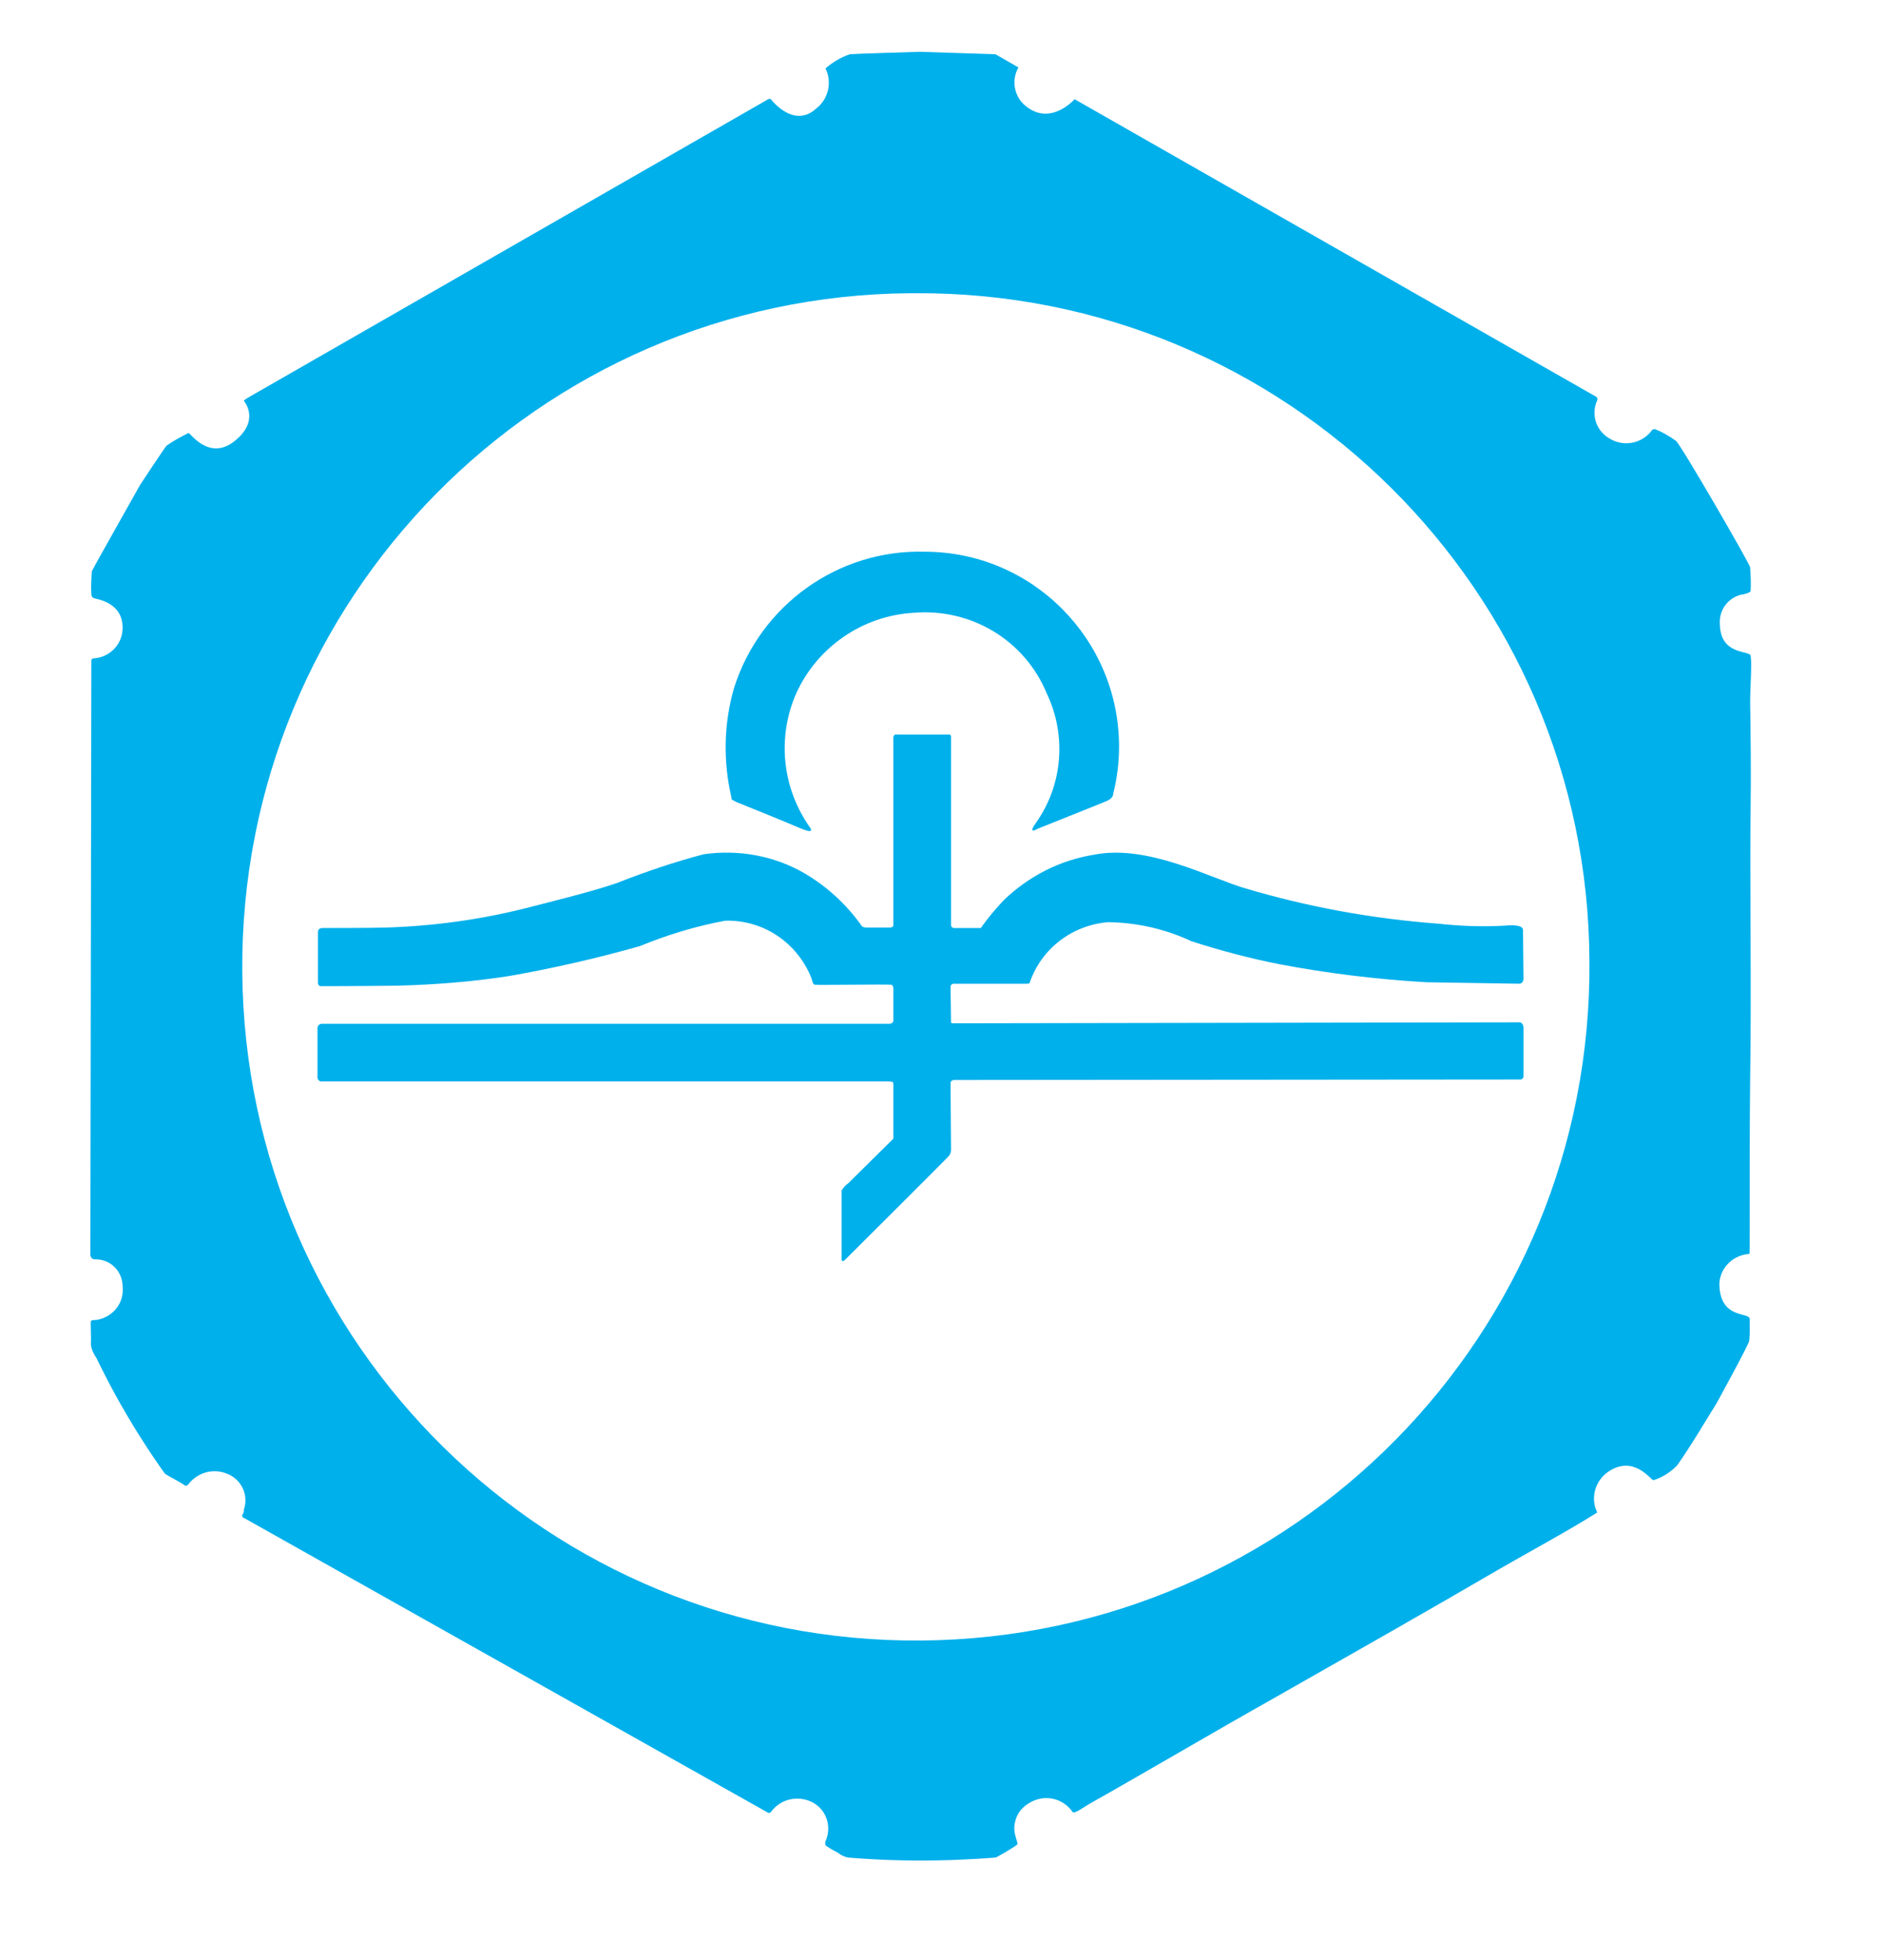 <svg version="1.1" xmlns="http://www.w3.org/2000/svg" xmlns:xlink="http://www.w3.org/1999/xlink" x="0px" y="0px"
	 viewBox="0 0 38.55 40.11" style="enable-background:new 0 0 38.55 40.11;" xml:space="preserve">
<style type="text/css">
	.st0{fill:#00B0EB;}
</style>
<path class="st0" d="M-308.77-214.07h-11.62c-0.04,0.01-0.08-0.03-0.09-0.07c0-0.01,0-0.01,0-0.02v-1
	c0-0.05,0.04-0.09,0.09-0.09c0,0,0,0,0,0h11.62c0.04,0,0.07-0.02,0.08-0.06c0-0.01,0-0.01,0-0.02c0-0.08,0-0.6,0-0.6
	s0.01-0.12-0.05-0.12c-0.14-0.01-1.52,0.01-1.56,0c-0.04-0.01-0.04-0.05-0.07-0.14c-0.29-0.72-0.98-1.19-1.76-1.17
	c-0.6,0.11-1.19,0.29-1.75,0.52c-0.88,0.25-1.76,0.45-2.66,0.61c-0.76,0.12-1.54,0.18-2.31,0.2c-0.82,0.01-1.53,0.01-1.53,0.01
	s-0.09,0.02-0.09-0.07v-1.03c0,0-0.01-0.09,0.09-0.09s1.04,0,1.31-0.01c0.96-0.03,1.91-0.16,2.83-0.39
	c0.61-0.16,1.29-0.32,1.89-0.52c0.58-0.23,1.17-0.43,1.78-0.59c0.71-0.1,1.44,0.03,2.06,0.39c0.46,0.27,0.85,0.63,1.16,1.06
	c0.02,0.04,0.06,0.05,0.11,0.05h0.49c0.03,0,0.06-0.02,0.06-0.05c0,0,0-0.01,0-0.01v-3.83c0-0.03,0.02-0.06,0.05-0.06
	c0,0,0,0,0.01,0h1.07c0,0,0.05-0.01,0.05,0.05s0,3.85,0,3.85c0,0.03,0.02,0.05,0.05,0.06c0,0,0.01,0,0.01,0h0.55
	c0.14-0.2,0.3-0.39,0.47-0.57c0.51-0.49,1.15-0.82,1.85-0.93c1.1-0.22,2.4,0.49,3.1,0.69c1.28,0.38,2.6,0.62,3.93,0.72
	c0.46,0.05,0.93,0.07,1.4,0.04c0,0,0.35-0.04,0.35,0.09s0.01,1,0.01,1s0,0.1-0.09,0.1c-0.09,0-1.88-0.03-1.9-0.03
	c-1.01-0.06-2.01-0.18-3.01-0.37c-0.61-0.12-1.21-0.28-1.8-0.47c-0.53-0.25-1.11-0.38-1.7-0.39c-0.74,0.06-1.37,0.54-1.61,1.24
	c0,0,0.01,0.02-0.06,0.02h-1.48c0,0-0.08-0.01-0.08,0.07s0.01,0.71,0.01,0.71s-0.01,0.03,0.04,0.03l11.61-0.02
	c0.04,0.01,0.07,0.06,0.07,0.1v1.01c0,0.03-0.03,0.06-0.06,0.06l-11.6,0.01c0,0-0.07,0-0.07,0.07s0.01,1.3,0.01,1.35
	c0,0.05-0.01,0.09-0.04,0.13c-0.03,0.04-2.13,2.13-2.13,2.13s-0.07,0.07-0.07-0.02v-1.4c0.04-0.06,0.08-0.11,0.14-0.15l0.9-0.89
	c0,0,0.03-0.01,0.02-0.1c0-0.06,0-1.03,0-1.03l-0.01-0.05L-308.77-214.07"/>
<path class="st0" d="M-312.01-219.9c-0.17-0.74-0.15-1.51,0.06-2.23c0.54-1.69,2.13-2.83,3.9-2.78
	c2.2,0,3.98,1.79,3.98,3.99c0,0.32-0.04,0.65-0.12,0.96c0,0,0.01,0.09-0.13,0.15c-0.14,0.05-1.42,0.57-1.42,0.57
	s-0.21,0.13-0.04-0.11c0.56-0.78,0.64-1.8,0.23-2.66c-0.45-1.09-1.55-1.75-2.72-1.65c-1.04,0.06-1.97,0.7-2.4,1.65
	c-0.39,0.89-0.29,1.91,0.26,2.71c0.07,0.09,0.1,0.17-0.22,0.03c-0.2-0.09-1.27-0.52-1.27-0.52l-0.09-0.05L-312.01-219.9"/>
<path class="st0" d="M-294.44-216.53c0.06,7.62-6.06,13.84-13.68,13.9c-7.62,0.06-13.84-6.06-13.9-13.68
	c-0.06-7.62,6.06-13.84,13.68-13.9c0.04,0,0.08,0,0.11,0C-300.65-230.23-294.47-224.11-294.44-216.53 M-291.14-224.11
	c0.01-0.16,0-0.32-0.01-0.48c0-0.06-1.41-2.5-1.52-2.59c-0.14-0.1-0.28-0.18-0.43-0.24l-0.05,0.01c-0.2,0.29-0.6,0.37-0.9,0.17
	c-0.26-0.16-0.36-0.49-0.23-0.77c0.01-0.03,0-0.05-0.02-0.07l-10.68-6.08c0,0-0.49,0.56-1,0.14c-0.24-0.19-0.3-0.53-0.15-0.79
	l-0.47-0.27l-1.55-0.05c0,0-1.34,0.04-1.43,0.05c-0.18,0.06-0.35,0.16-0.5,0.29c0.14,0.28,0.06,0.63-0.19,0.82
	c-0.44,0.41-0.89-0.14-0.92-0.18c-0.03-0.04-0.08,0-0.08,0l-10.63,6.09c-0.04,0.02-0.07,0.04-0.1,0.07c0,0,0.35,0.39-0.18,0.82
	s-0.92-0.16-0.95-0.16c-0.16,0.08-0.31,0.16-0.45,0.26c-0.04,0.04-0.54,0.8-0.54,0.8s-0.96,1.7-0.99,1.77
	c-0.02,0.15-0.02,0.31-0.01,0.46c0,0.05,0.01,0.07,0.05,0.09s0.58,0.07,0.59,0.59c0.01,0.33-0.24,0.61-0.57,0.64
	c-0.08,0-0.07,0.05-0.07,0.05s-0.02,12.06-0.02,12.15c0,0.05,0.03,0.1,0.09,0.1c0,0,0,0,0,0c0.31-0.01,0.57,0.24,0.57,0.55
	c0,0,0,0.01,0,0.01c0.04,0.34-0.2,0.64-0.54,0.69c-0.09,0-0.1,0.01-0.11,0.03s0.01,0.33,0,0.47c0.01,0.1,0.06,0.2,0.12,0.29
	c0,0,0.28,0.59,0.62,1.16c0.35,0.6,0.77,1.18,0.78,1.2c0.04,0.03,0.33,0.18,0.38,0.22s0.07,0.02,0.09,0
	c0.18-0.24,0.5-0.34,0.78-0.23c0.31,0.11,0.47,0.44,0.36,0.75c-0.01,0.04-0.03,0.07-0.05,0.11c-0.02,0.05,0.05,0.07,0.05,0.07
	l10.69,6.01c0.04,0.03,0.07,0.02,0.09-0.01c0.2-0.27,0.57-0.34,0.86-0.18c0.28,0.16,0.38,0.5,0.25,0.79
	c-0.01,0.03-0.01,0.06,0.01,0.09c0.12,0.08,0.16,0.09,0.24,0.14c0.06,0.05,0.13,0.08,0.2,0.1c0.6,0.05,1.2,0.07,1.8,0.06
	c0.66-0.01,1.24-0.06,1.24-0.06s0.28-0.15,0.43-0.26c0.05-0.03-0.1-0.22-0.04-0.46c0.03-0.17,0.15-0.32,0.3-0.4
	c0.3-0.18,0.68-0.1,0.88,0.19c0.04,0.04,0.23-0.1,0.33-0.16c1.12-0.63,2.51-1.45,3.79-2.17c1.55-0.88,3.12-1.77,4.63-2.65
	c0.66-0.38,1.42-0.79,1.99-1.15c-0.15-0.3-0.04-0.67,0.25-0.85c0.51-0.32,0.84,0.18,0.9,0.19c0.19-0.06,0.36-0.17,0.49-0.31
	c0.29-0.41,0.58-0.91,0.8-1.26c0,0,0.66-1.2,0.67-1.28c0.02-0.16,0.01-0.3,0.01-0.45s-0.62,0.02-0.62-0.73
	c0.02-0.33,0.29-0.58,0.61-0.6c0.01,0,0.01-0.05,0.01-0.17c0-0.83,0-2.65,0.01-3.41c0.03-1.69-0.01-4.31,0.01-5.55
	c0.01-0.78,0-1.56-0.01-2.15c0-0.34,0.04-0.78,0.01-0.96c-0.02-0.12-0.62,0-0.63-0.65c-0.02-0.28,0.16-0.53,0.43-0.6
	C-291.3-224.03-291.14-224.06-291.14-224.11"/>
<path class="st0" d="M18.21,22.13H6.59
	c-0.04,0.01-0.08-0.03-0.09-0.07c0-0.01,0-0.01,0-0.02v-1c0-0.05,0.04-0.09,0.09-0.09c0,0,0,0,0,0h11.62c0.04,0,0.07-0.02,0.08-0.06
	c0-0.01,0-0.01,0-0.02c0-0.08,0-0.6,0-0.6s0.01-0.12-0.05-0.12c-0.14-0.01-1.52,0.01-1.56,0s-0.04-0.05-0.07-0.14
	c-0.29-0.72-0.98-1.19-1.76-1.17c-0.6,0.11-1.19,0.29-1.75,0.52c-0.88,0.25-1.76,0.45-2.66,0.61c-0.76,0.12-1.54,0.18-2.31,0.2
	c-0.82,0.01-1.53,0.01-1.53,0.01s-0.09,0.02-0.09-0.07v-1.03c0,0-0.01-0.09,0.09-0.09s1.04,0,1.31-0.01
	c0.96-0.03,1.91-0.16,2.83-0.39c0.62-0.16,1.29-0.32,1.89-0.52c0.58-0.23,1.17-0.43,1.78-0.59c0.71-0.1,1.44,0.03,2.06,0.39
	c0.46,0.27,0.85,0.63,1.16,1.06c0.02,0.04,0.06,0.05,0.11,0.05h0.49c0.03,0,0.06-0.02,0.06-0.05c0,0,0-0.01,0-0.01v-3.83
	c0-0.03,0.02-0.06,0.05-0.06c0,0,0,0,0.01,0h1.07c0,0,0.05-0.01,0.05,0.05s0,3.85,0,3.85c0,0.03,0.02,0.05,0.05,0.06
	c0,0,0.01,0,0.01,0h0.55c0.14-0.2,0.3-0.39,0.47-0.57c0.51-0.49,1.15-0.82,1.85-0.93c1.1-0.22,2.4,0.49,3.1,0.69
	c1.28,0.38,2.6,0.62,3.93,0.72c0.46,0.05,0.93,0.07,1.4,0.04c0,0,0.35-0.04,0.35,0.09s0.01,1,0.01,1s0,0.1-0.09,0.1
	s-1.88-0.03-1.9-0.03c-1.01-0.06-2.01-0.18-3.01-0.37c-0.61-0.12-1.21-0.28-1.8-0.47c-0.53-0.25-1.11-0.38-1.7-0.39
	c-0.74,0.06-1.37,0.54-1.61,1.24c0,0,0.01,0.02-0.06,0.02h-1.48c0,0-0.08-0.01-0.08,0.07s0.01,0.71,0.01,0.71s-0.01,0.03,0.04,0.03
	l11.61-0.02c0.04,0.01,0.07,0.06,0.07,0.1v1.01c0,0.03-0.03,0.06-0.06,0.06l-11.6,0.01c0,0-0.07,0-0.07,0.07s0.01,1.3,0.01,1.35
	c0,0.05-0.01,0.09-0.04,0.13c-0.03,0.04-2.13,2.13-2.13,2.13s-0.07,0.07-0.07-0.02v-1.4c0.04-0.06,0.08-0.11,0.14-0.15l0.9-0.89
	c0,0,0.03-0.01,0.02-0.1c0-0.06,0-1.03,0-1.03l-0.01-0.05L18.21,22.13"/>
<path class="st0" d="M14.97,16.3
	c-0.17-0.74-0.15-1.51,0.06-2.23c0.54-1.69,2.13-2.83,3.9-2.78c2.2,0,3.98,1.79,3.98,3.99c0,0.32-0.04,0.65-0.12,0.96
	c0,0,0.01,0.09-0.13,0.15s-1.42,0.57-1.42,0.57s-0.21,0.13-0.04-0.11c0.56-0.78,0.64-1.8,0.23-2.66c-0.45-1.09-1.55-1.75-2.73-1.65
	c-1.04,0.06-1.97,0.7-2.4,1.65c-0.39,0.89-0.29,1.91,0.26,2.71c0.07,0.09,0.1,0.17-0.22,0.03c-0.2-0.09-1.27-0.52-1.27-0.52
	l-0.09-0.05L14.97,16.3"/>
<path class="st0" d="M32.54,19.67
	c0.06,7.62-6.06,13.84-13.68,13.9c-7.62,0.06-13.84-6.06-13.9-13.68C4.9,12.28,11.02,6.06,18.63,6c0.04,0,0.08,0,0.11,0
	C26.33,5.96,32.51,12.09,32.54,19.67 M35.84,12.09c0.01-0.16,0-0.32-0.01-0.48c0-0.06-1.41-2.5-1.52-2.59
	c-0.14-0.1-0.28-0.18-0.43-0.24l-0.05,0.01c-0.2,0.29-0.6,0.37-0.9,0.17c-0.26-0.16-0.36-0.49-0.23-0.77c0.01-0.03,0-0.05-0.02-0.07
	L22,2.03c0,0-0.49,0.56-1,0.14c-0.24-0.19-0.3-0.53-0.15-0.79l-0.47-0.27l-1.55-0.05c0,0-1.34,0.04-1.43,0.05
	c-0.18,0.06-0.35,0.16-0.5,0.29c0.14,0.28,0.06,0.63-0.19,0.82c-0.44,0.41-0.89-0.14-0.92-0.18s-0.08,0-0.08,0L5.09,8.13
	C5.06,8.15,5.02,8.17,4.99,8.2c0,0,0.35,0.39-0.18,0.82S3.89,8.85,3.86,8.86C3.7,8.94,3.55,9.02,3.41,9.12
	c-0.04,0.04-0.54,0.8-0.54,0.8s-0.96,1.7-0.99,1.77C1.87,11.84,1.86,12,1.87,12.15c0,0.05,0.01,0.07,0.05,0.09s0.58,0.07,0.59,0.59
	c0.01,0.33-0.24,0.61-0.57,0.64c-0.08,0-0.07,0.05-0.07,0.05S1.85,25.58,1.85,25.67c0,0.05,0.03,0.1,0.09,0.1c0,0,0,0,0,0
	C2.25,25.76,2.5,26,2.51,26.31c0,0,0,0.01,0,0.01c0.04,0.34-0.2,0.64-0.54,0.69c-0.09,0-0.1,0.01-0.11,0.03s0.01,0.33,0,0.47
	c0.01,0.1,0.06,0.2,0.12,0.29c0,0,0.28,0.59,0.62,1.16c0.35,0.6,0.76,1.18,0.78,1.2c0.04,0.03,0.33,0.18,0.38,0.22s0.07,0.02,0.09,0
	c0.18-0.24,0.5-0.34,0.78-0.23c0.31,0.11,0.47,0.44,0.36,0.75C5,30.93,4.98,30.97,4.96,31c-0.02,0.05,0.05,0.07,0.05,0.07
	l10.69,6.01c0.04,0.03,0.07,0.02,0.09-0.01c0.2-0.27,0.57-0.34,0.86-0.18c0.28,0.16,0.38,0.5,0.25,0.79
	c-0.01,0.03-0.01,0.06,0.01,0.09c0.12,0.08,0.15,0.09,0.24,0.14c0.06,0.05,0.13,0.08,0.2,0.1c0.6,0.05,1.2,0.07,1.8,0.06
	c0.66-0.01,1.24-0.06,1.24-0.06s0.28-0.15,0.43-0.26c0.05-0.03-0.1-0.22-0.04-0.46c0.03-0.17,0.15-0.32,0.3-0.4
	c0.3-0.18,0.68-0.1,0.88,0.19c0.04,0.04,0.23-0.1,0.33-0.16c1.12-0.63,2.51-1.45,3.79-2.17c1.55-0.88,3.12-1.77,4.63-2.65
	c0.66-0.38,1.42-0.79,1.99-1.15c-0.15-0.3-0.04-0.67,0.25-0.85c0.51-0.32,0.84,0.18,0.9,0.19c0.19-0.06,0.36-0.17,0.49-0.31
	c0.29-0.41,0.58-0.91,0.8-1.26c0,0,0.66-1.2,0.67-1.28c0.02-0.16,0.01-0.3,0.01-0.45s-0.62,0.02-0.62-0.73
	c0.02-0.33,0.29-0.58,0.61-0.6c0.01,0,0.01-0.05,0.01-0.17c0-0.83,0-2.65,0.01-3.41c0.03-1.69-0.01-4.31,0.01-5.55
	c0.01-0.78,0-1.56-0.01-2.15c0-0.34,0.04-0.78,0.01-0.96c-0.02-0.12-0.62,0-0.63-0.65c-0.02-0.28,0.16-0.53,0.43-0.6
	C35.68,12.17,35.84,12.13,35.84,12.09"/>
</svg>
